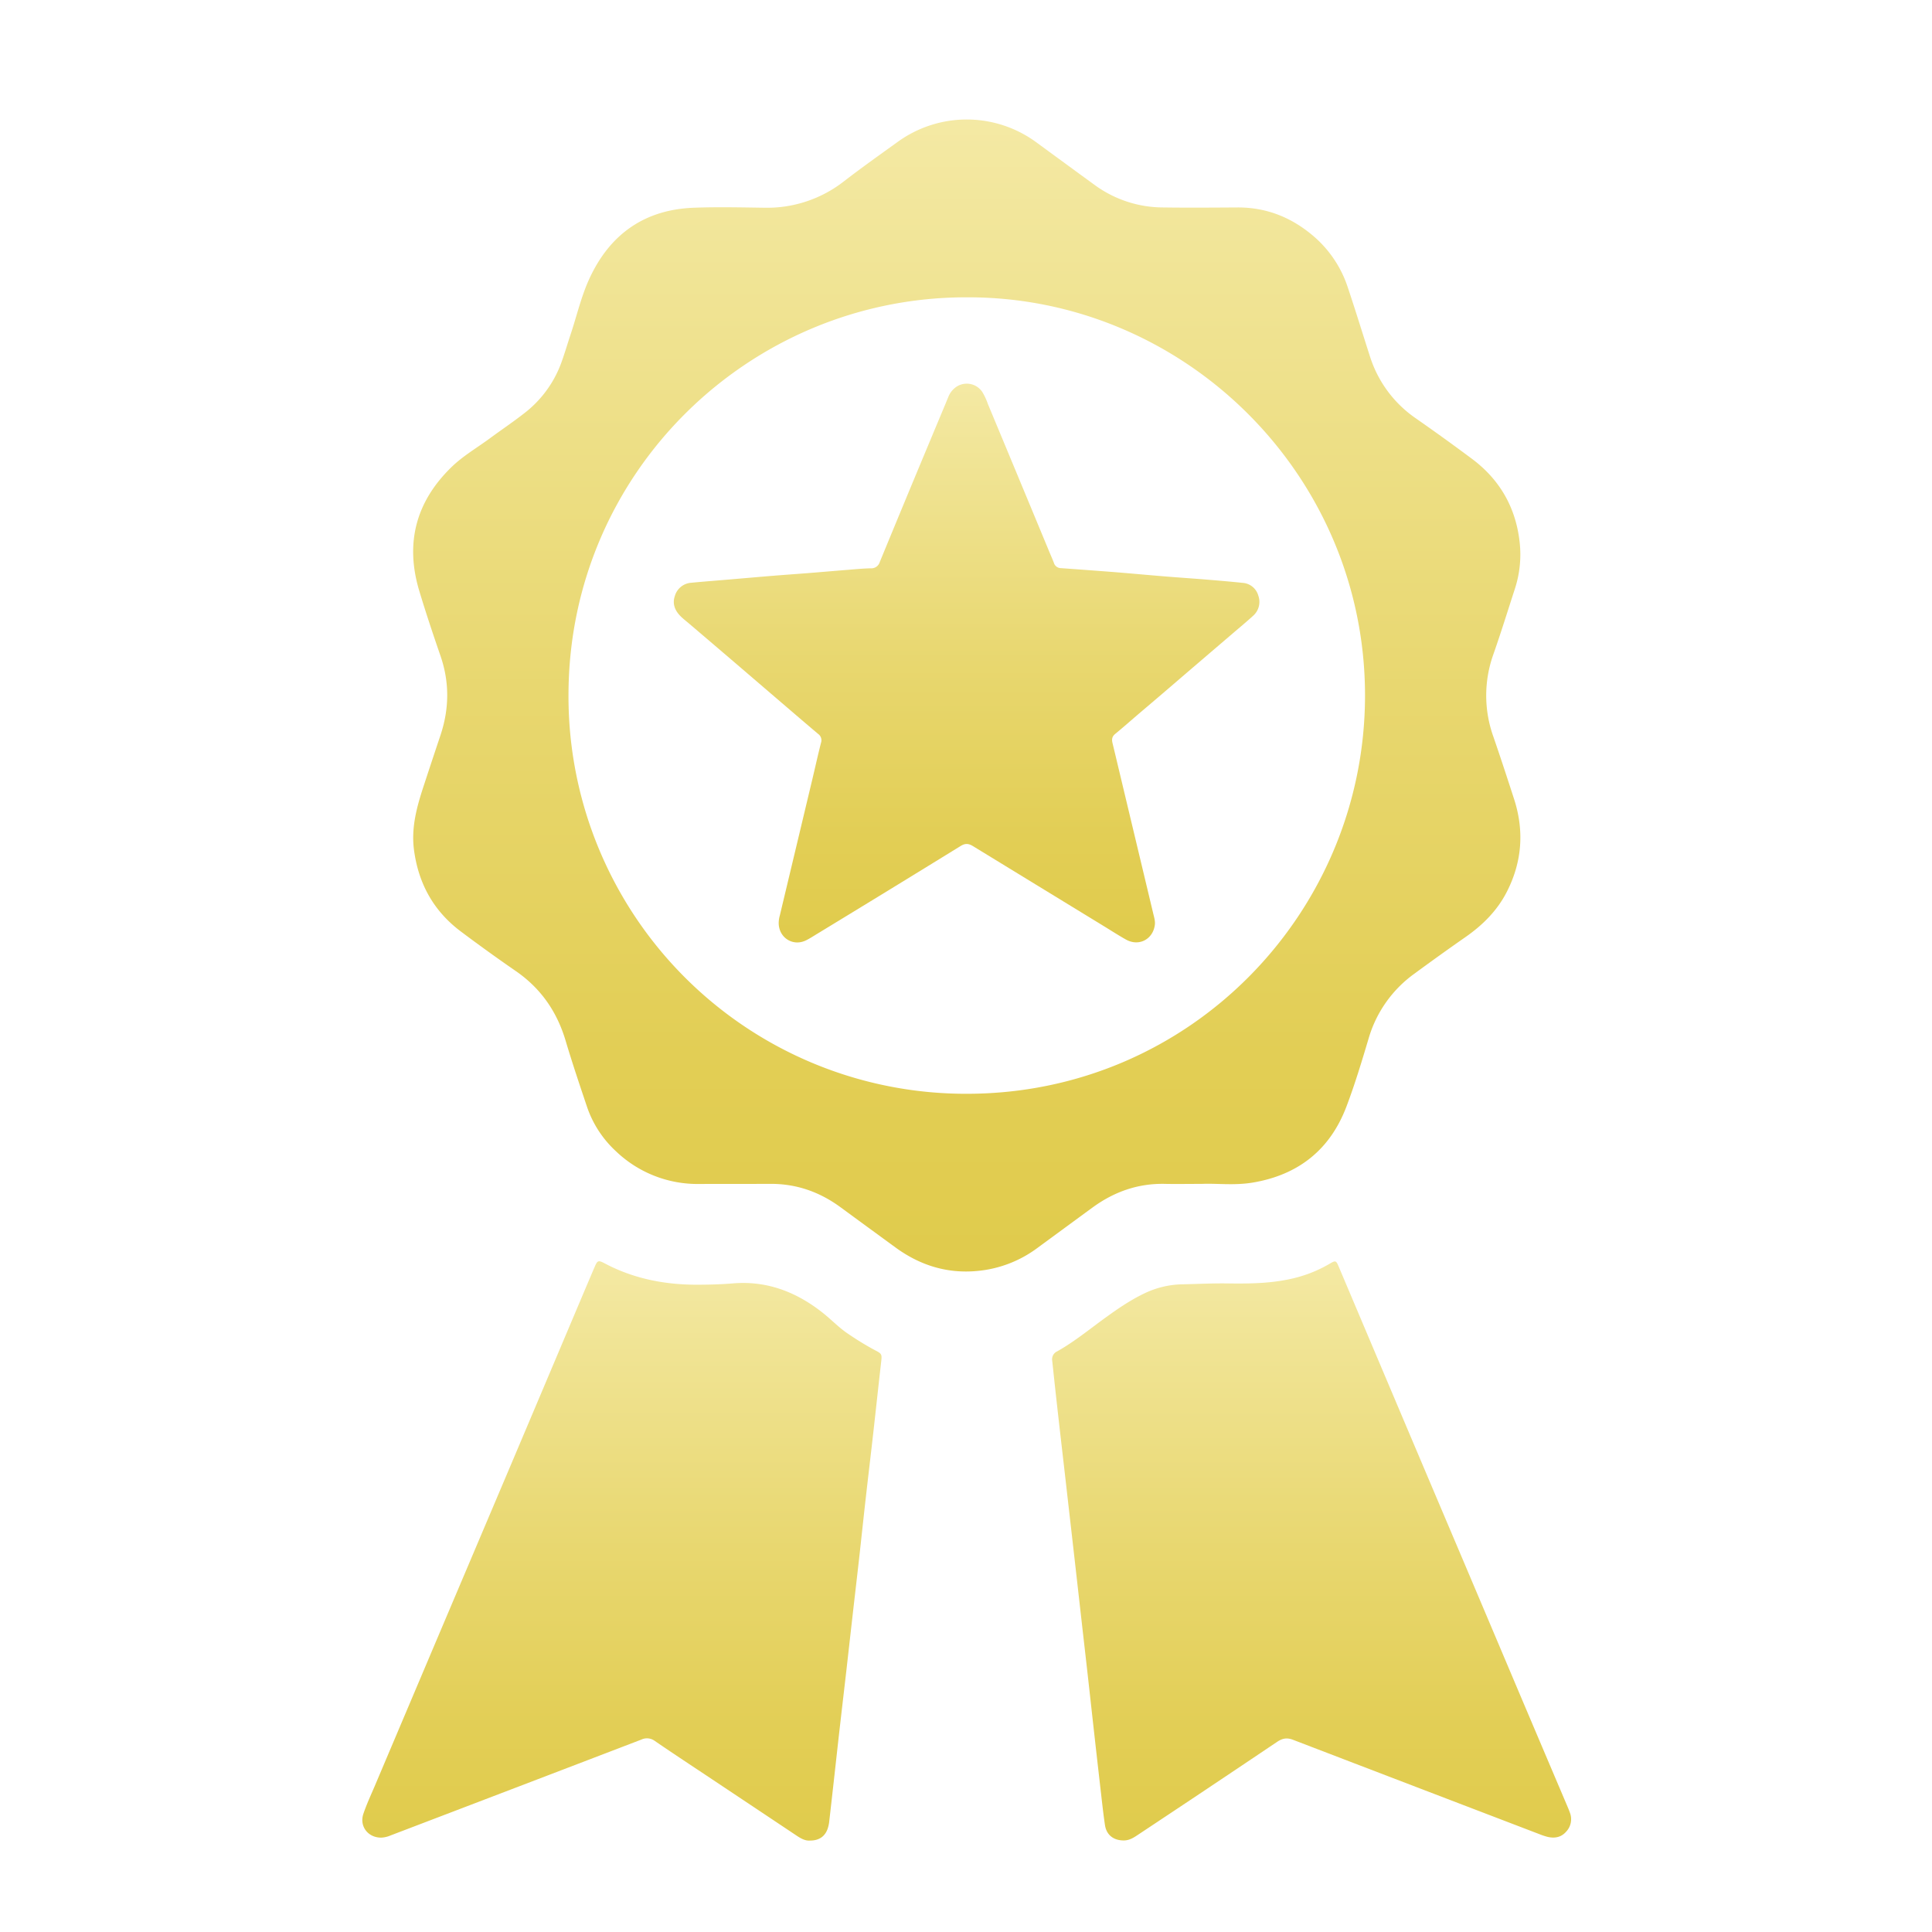 <svg xmlns="http://www.w3.org/2000/svg" xmlns:xlink="http://www.w3.org/1999/xlink" viewBox="0 0 1044 1044"><defs><style>.cls-1{fill:none;}.cls-2{fill:url(#linear-gradient);}.cls-3{fill:url(#linear-gradient-2);}.cls-4{fill:url(#linear-gradient-3);}.cls-5{fill:url(#linear-gradient-4);}</style><linearGradient id="linear-gradient" x1="522.41" y1="64.59" x2="522.41" y2="687.04" gradientUnits="userSpaceOnUse"><stop offset="0" stop-color="#f4e9a4"/><stop offset="0.11" stop-color="#f1e598"/><stop offset="0.5" stop-color="#e8d76f"/><stop offset="0.81" stop-color="#e2ce55"/><stop offset="1" stop-color="#e0cb4c"/></linearGradient><linearGradient id="linear-gradient-2" x1="336.07" y1="681.58" x2="336.07" y2="994.61" xlink:href="#linear-gradient"/><linearGradient id="linear-gradient-3" x1="708.78" y1="681.66" x2="708.78" y2="994.62" xlink:href="#linear-gradient"/><linearGradient id="linear-gradient-4" x1="522.36" y1="207.39" x2="522.36" y2="509.3" xlink:href="#linear-gradient"/></defs><title>Asset 68</title><g id="Layer_2" data-name="Layer 2"><g id="Layer_1-2" data-name="Layer 1"><rect class="cls-1" width="1044" height="1044"/><path class="cls-2" d="M649.5,639.74c-8,0-13.92.12-19.8,0C615,639.37,602,644,590.31,652.56c-10,7.31-20,14.67-30,22a64,64,0,0,1-31.87,12.2c-16.59,1.64-31.34-3-44.66-12.75Q468.85,663.11,454,652.22c-11.19-8.16-23.63-12.54-37.57-12.49-12.92.06-25.85,0-38.77.06A63.74,63.74,0,0,1,332.73,622a57.92,57.92,0,0,1-15.53-23.93c-4-11.87-8-23.77-11.58-35.78-4.68-15.69-13.4-28.25-26.93-37.58q-15.15-10.46-29.89-21.53c-14.52-11-22.61-25.62-25.06-43.68-1.63-12,1.38-23.09,5-34.19q4.54-13.86,9.18-27.7c4.86-14.42,5.09-28.79.08-43.28-4-11.6-7.9-23.27-11.43-35-7.77-25.81-1.84-48.27,17.48-67,6.25-6.06,13.89-10.45,20.88-15.63,6-4.42,12.14-8.54,18-13.11a60.67,60.67,0,0,0,20.17-27c1.95-5.28,3.51-10.7,5.28-16,3.35-10.08,5.72-20.54,10.18-30.17,11.07-23.93,29.82-37.19,56.43-38.17,12.65-.47,25.34-.18,38,0A67.36,67.36,0,0,0,456.2,97.85c9.53-7.34,19.34-14.3,29.1-21.33A63.56,63.56,0,0,1,560,76.9q15.78,11.58,31.6,23.11a62.85,62.85,0,0,0,37,12.09c13.31.19,26.62.08,39.93,0,15.82-.1,29.47,5.39,41.4,15.63a61.82,61.82,0,0,1,18.45,27.78c4.11,12.25,7.89,24.61,11.85,36.91a64,64,0,0,0,25.16,33.86q15.1,10.53,29.88,21.55C810.29,259,819,274,821.14,292.68a59.72,59.72,0,0,1-2.51,25.41c-3.84,11.8-7.5,23.67-11.61,35.37a66,66,0,0,0,0,44.75c3.84,11.13,7.5,22.32,11.13,33.52,5.55,17.13,4.37,33.82-3.76,49.91-5.19,10.29-13.08,18.18-22.48,24.73-9.24,6.43-18.37,13-27.45,19.67a65.7,65.7,0,0,0-24.86,35c-3.69,12.38-7.42,24.78-12,36.86-8.85,23.39-26,37-50.7,41.14C667.09,640.69,657.19,639.38,649.5,639.74Zm-127-479.08c-117-.23-215.1,94.24-215.3,214.69a214.71,214.71,0,0,0,214.74,215.7c121.1.26,215.6-98,215.68-215.13C737.67,256.42,639.88,160.3,522.48,160.66Z"/><path class="cls-3" d="M437.69,994.59c-2.72.21-5.11-1.25-7.48-2.83q-22.66-15.13-45.35-30.23c-10.32-6.89-20.7-13.69-30.93-20.71a7.13,7.13,0,0,0-7.44-.76Q278.78,966,211,991.84a14.36,14.36,0,0,1-4.82,1.16c-7.21.16-12.13-6.07-9.81-12.89,1.72-5.08,4-10,6.1-14.91q16.46-38.87,32.92-77.73,20-47.16,40-94.32,17.36-41,34.68-82c3.74-8.83,7.46-17.67,11.24-26.49,1.53-3.59,2-3.78,5.39-2,15.38,8.17,31.9,11.47,49.17,11.56,6.78,0,13.53-.16,20.3-.72,18.29-1.51,34.19,4.65,48.37,15.86,4.81,3.8,9,8.32,14.2,11.69a154.06,154.06,0,0,0,14.08,8.57c3.81,1.94,3.81,2.21,3.3,6.64-1.42,12.45-2.75,24.9-4.15,37.34s-2.87,24.63-4.26,37c-1.18,10.41-2.27,20.84-3.43,31.25-1.1,9.78-2.24,19.55-3.36,29.33q-1.77,15.62-3.53,31.24c-1.15,10-2.33,20.06-3.48,30.09s-2.27,20.32-3.41,30.48c-.82,7.24-1.62,14.48-2.46,21.72a18.6,18.6,0,0,1-.54,2.63C446.22,992.07,442.87,994.62,437.69,994.59Z"/><path class="cls-4" d="M664.21,693.54c10.76.13,21.48,0,32.08-2.2a71.72,71.72,0,0,0,22.14-8.4c3.28-1.94,3.56-1.87,5,1.58q15.85,37.46,31.7,74.91,17.88,42.23,35.79,84.43,15.12,35.68,30.21,71.37,12.72,30,25.48,60c.6,1.42,1.22,2.83,1.72,4.28a9.82,9.82,0,0,1-2.09,10.35c-2.66,3-6.1,3.59-9.83,2.77a34.49,34.49,0,0,1-4.73-1.57q-66.5-25.43-132.94-50.91c-3.22-1.24-5.61-.87-8.47,1q-37.72,25.38-75.63,50.51c-2.26,1.51-4.49,2.86-7.37,2.87-5.53,0-9.39-2.93-10.19-8.39-.91-6.19-1.58-12.42-2.3-18.64Q593,952,591.25,936.35c-1.14-10.16-2.25-20.32-3.39-30.48s-2.31-20.32-3.46-30.48-2.32-20.57-3.49-30.85q-1.68-14.87-3.39-29.72Q575.78,799.4,574,784t-3.49-30.86c-.67-6-1.28-11.94-1.93-17.91a4.68,4.68,0,0,1,2.7-5c9.29-5.21,17.5-12,26.1-18.22,6.64-4.8,13.38-9.43,20.81-13a49.47,49.47,0,0,1,20.31-5C647.09,693.84,655.64,693.38,664.21,693.54Z"/><path class="cls-5" d="M420.79,498.63a15.72,15.72,0,0,1,.62-4q8.79-36.78,17.56-73.55c1.57-6.55,3-13.13,4.67-19.65a4.22,4.22,0,0,0-1.54-4.84c-6.65-5.6-13.23-11.27-19.83-16.92L397,358q-12.26-10.49-24.53-20.94c-1.65-1.41-3.4-2.73-4.91-4.28-2.91-3-4.31-6.57-2.89-10.72a9.9,9.9,0,0,1,8.84-7.15c7.78-.75,15.57-1.32,23.36-2,6.81-.58,13.62-1.19,20.43-1.74,6.6-.54,13.21-1,19.81-1.51,7-.56,14.05-1.18,21.09-1.74,4.11-.33,8.22-.73,12.34-.82a4.74,4.74,0,0,0,4.86-3.39q14.08-34.2,28.35-68.34c2.87-6.92,5.8-13.82,8.65-20.75a11.75,11.75,0,0,1,4.9-5.92,10.13,10.13,0,0,1,13.54,3.15,34.78,34.78,0,0,1,3,6.49q16.29,39.1,32.52,78.25c1,2.51,2.16,5,3.12,7.52a4,4,0,0,0,3.86,2.9q14,1,27.92,2.07c9.3.74,18.6,1.61,27.9,2.37,6.6.54,13.2,1,19.8,1.5,7.47.61,14.93,1.21,22.38,2a9.45,9.45,0,0,1,8.62,6.93,10,10,0,0,1-2.72,10.79c-3.52,3.23-7.21,6.27-10.84,9.38q-13,11.13-26,22.25Q628.35,374.7,616.19,385c-4.54,3.87-9,7.83-13.62,11.63-1.72,1.42-1.87,3-1.39,4.95,1.23,5.06,2.43,10.14,3.64,15.21q9.2,38.52,18.39,77c.48,2,1.12,4,.82,6.1-1.1,7.83-8.72,11.7-15.63,7.8-4.16-2.34-8.18-4.95-12.26-7.44q-35.17-21.49-70.33-43c-2.44-1.5-4.22-1.63-6.75-.07q-38.83,23.94-77.83,47.65c-1.85,1.13-3.68,2.32-5.62,3.28C428.51,511.65,420.73,506.71,420.79,498.63Z"/></g></g></svg>